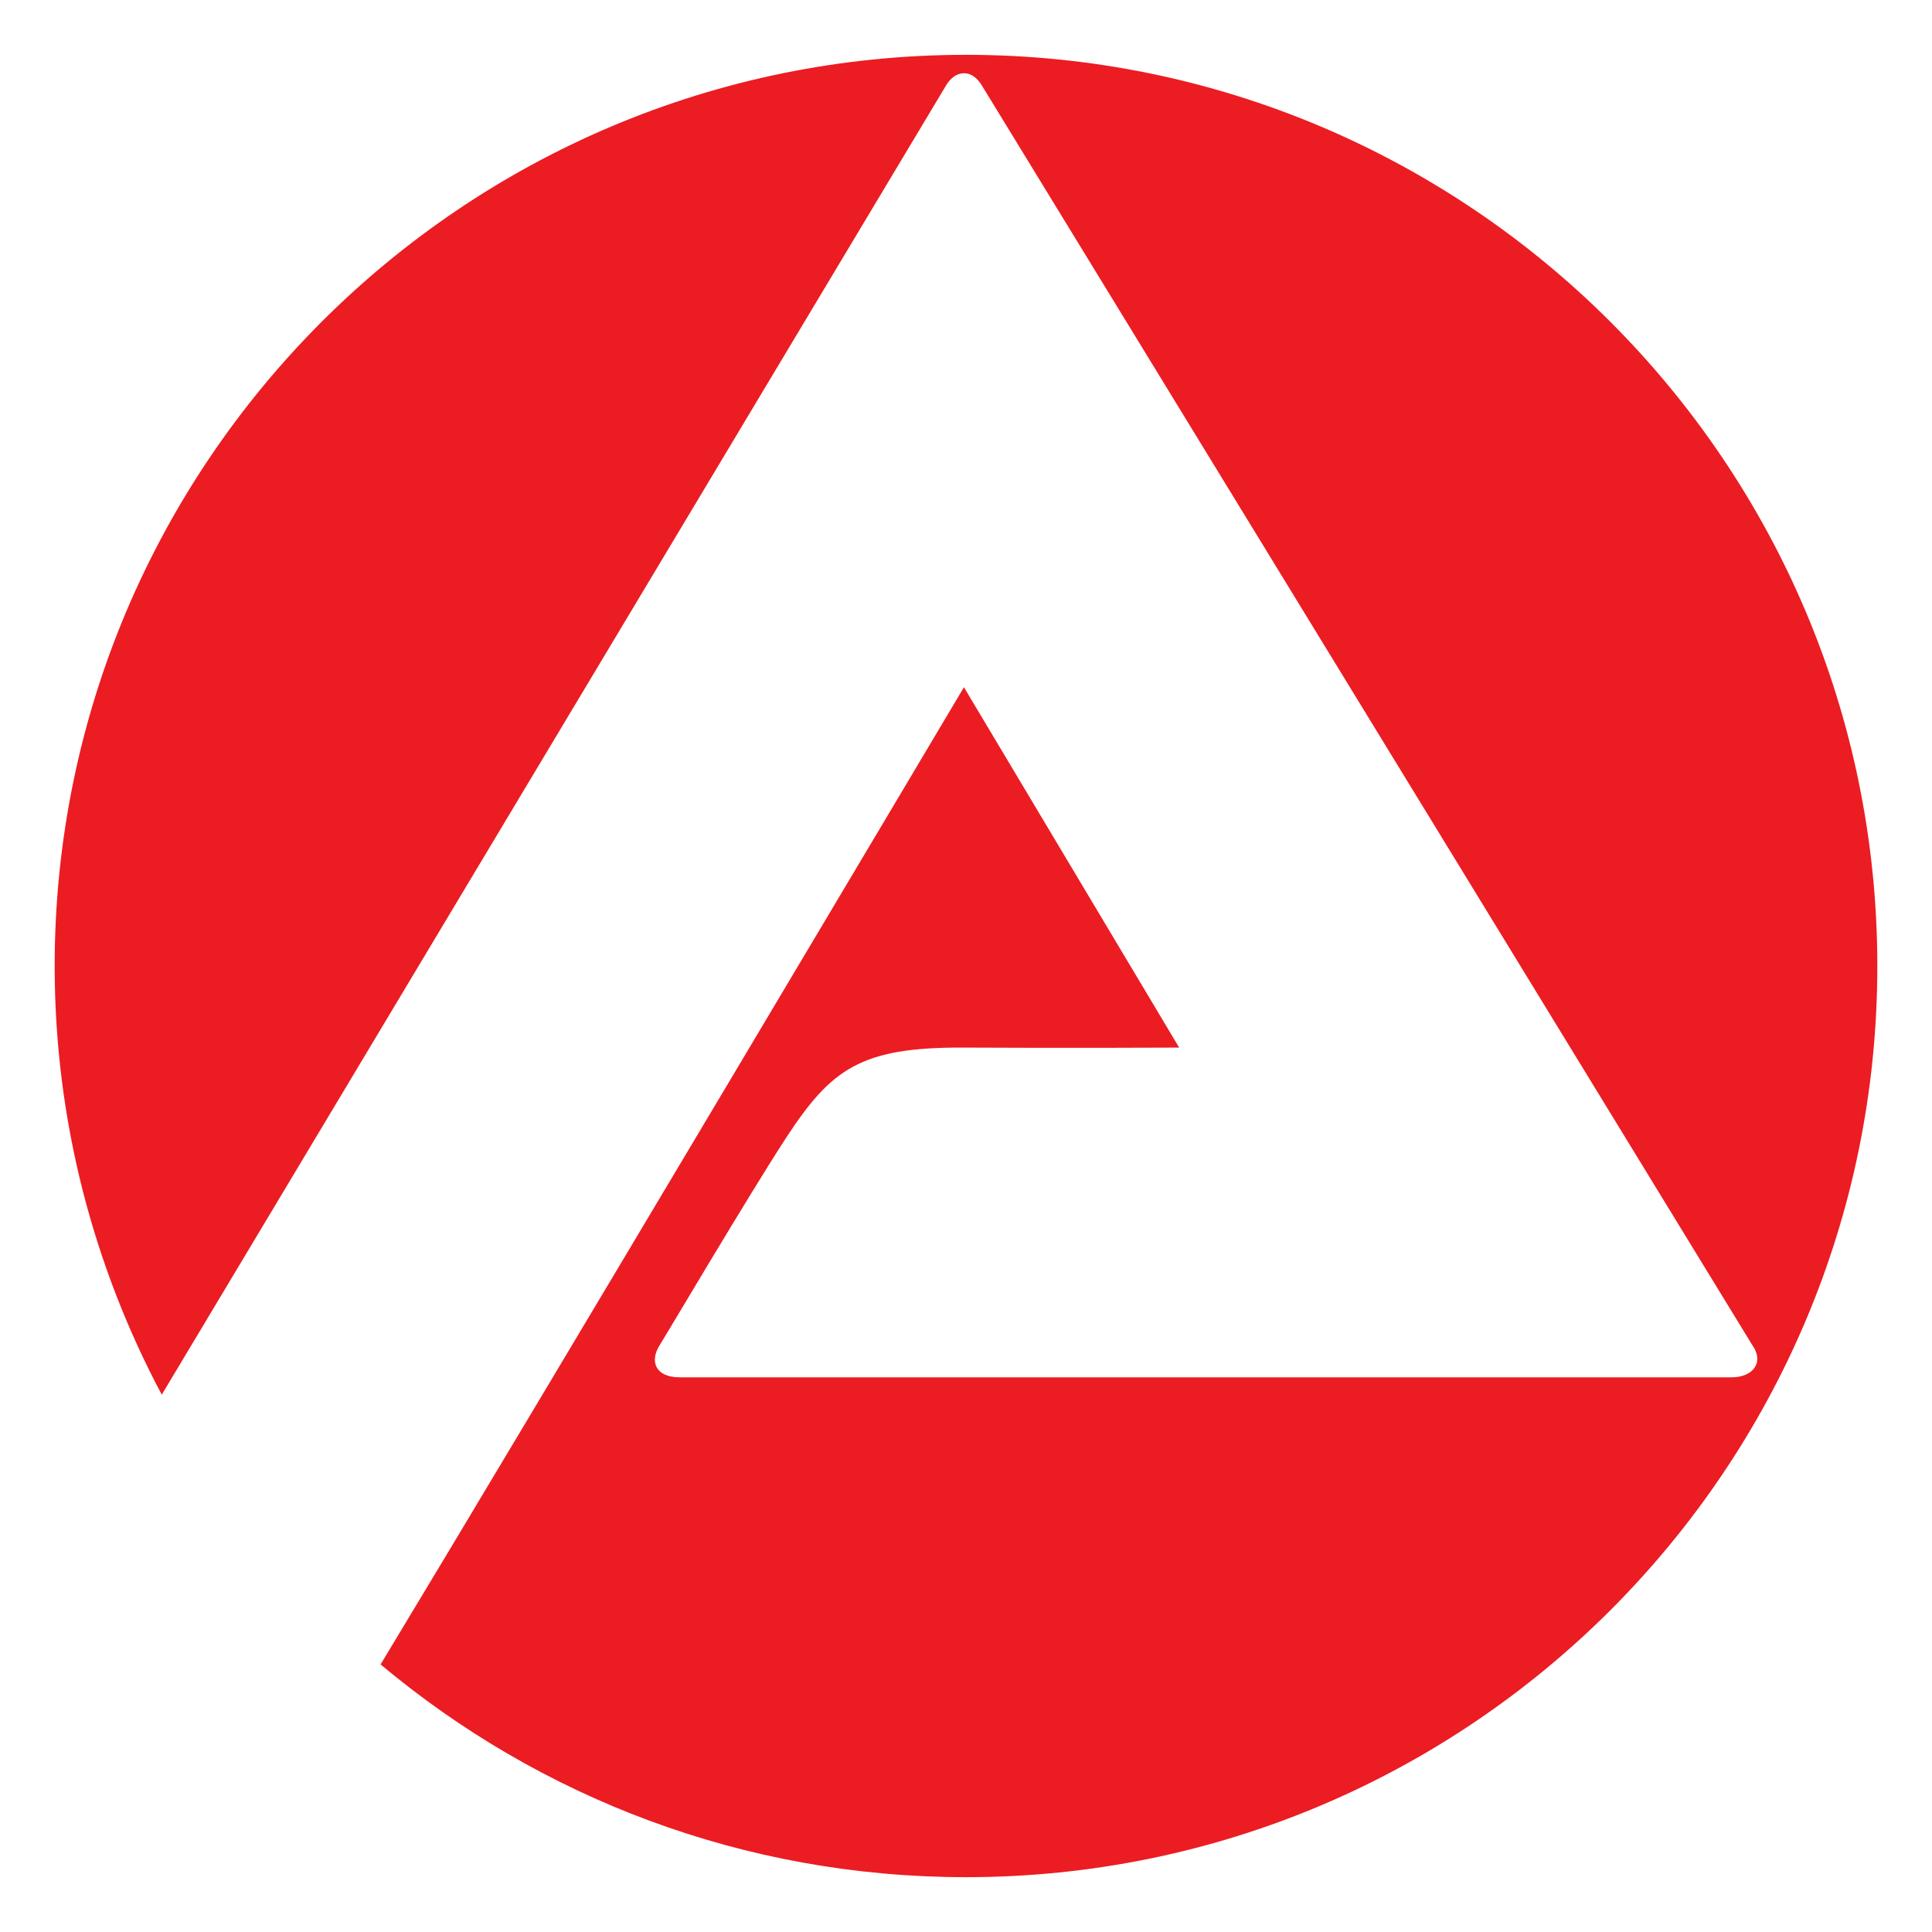 <?xml version="1.0" encoding="UTF-8" standalone="no"?>
<!DOCTYPE svg PUBLIC "-//W3C//DTD SVG 1.1//EN" "http://www.w3.org/Graphics/SVG/1.1/DTD/svg11.dtd">
<svg xmlns:svg="http://www.w3.org/2000/svg" xmlns="http://www.w3.org/2000/svg" version="1.1" width="630" height="630" viewBox="-4.324 -4.324 152.808 152.784" id="svg7076">
  <defs id="defs7078"/>
  <path d="M 0,72.072 C 0,32.273 32.294,0 72.08,0 c 39.787,0 72.08,32.273 72.08,72.072 0,39.803 -32.294,72.064 -72.08,72.064 -17.633,0 -33.76,-6.324 -46.302,-16.827 11.769,-19.462 46.139,-77.289 46.139,-77.289 l 17.022,28.502 c 0,0 -8.959,0.045 -17.063,0 -8.145,-0.045 -10.466,1.706 -14.009,7.11 -2.932,4.488 -9.855,16.212 -10.018,16.428 -0.814,1.291 -0.326,2.541 1.588,2.541 l 55.18,0 28.018,0 c 1.67,0 2.647,-1.169 1.588,-2.623 L 73.343,2.439 c -0.814,-1.372 -2.118,-1.25 -2.851,0 L 8.47,105.974 C 3.095,95.871 0,84.33 0,72.072" id="path8406" style="fill:#ec1c23;fill-rule:nonzero;stroke:none"/>
</svg>

